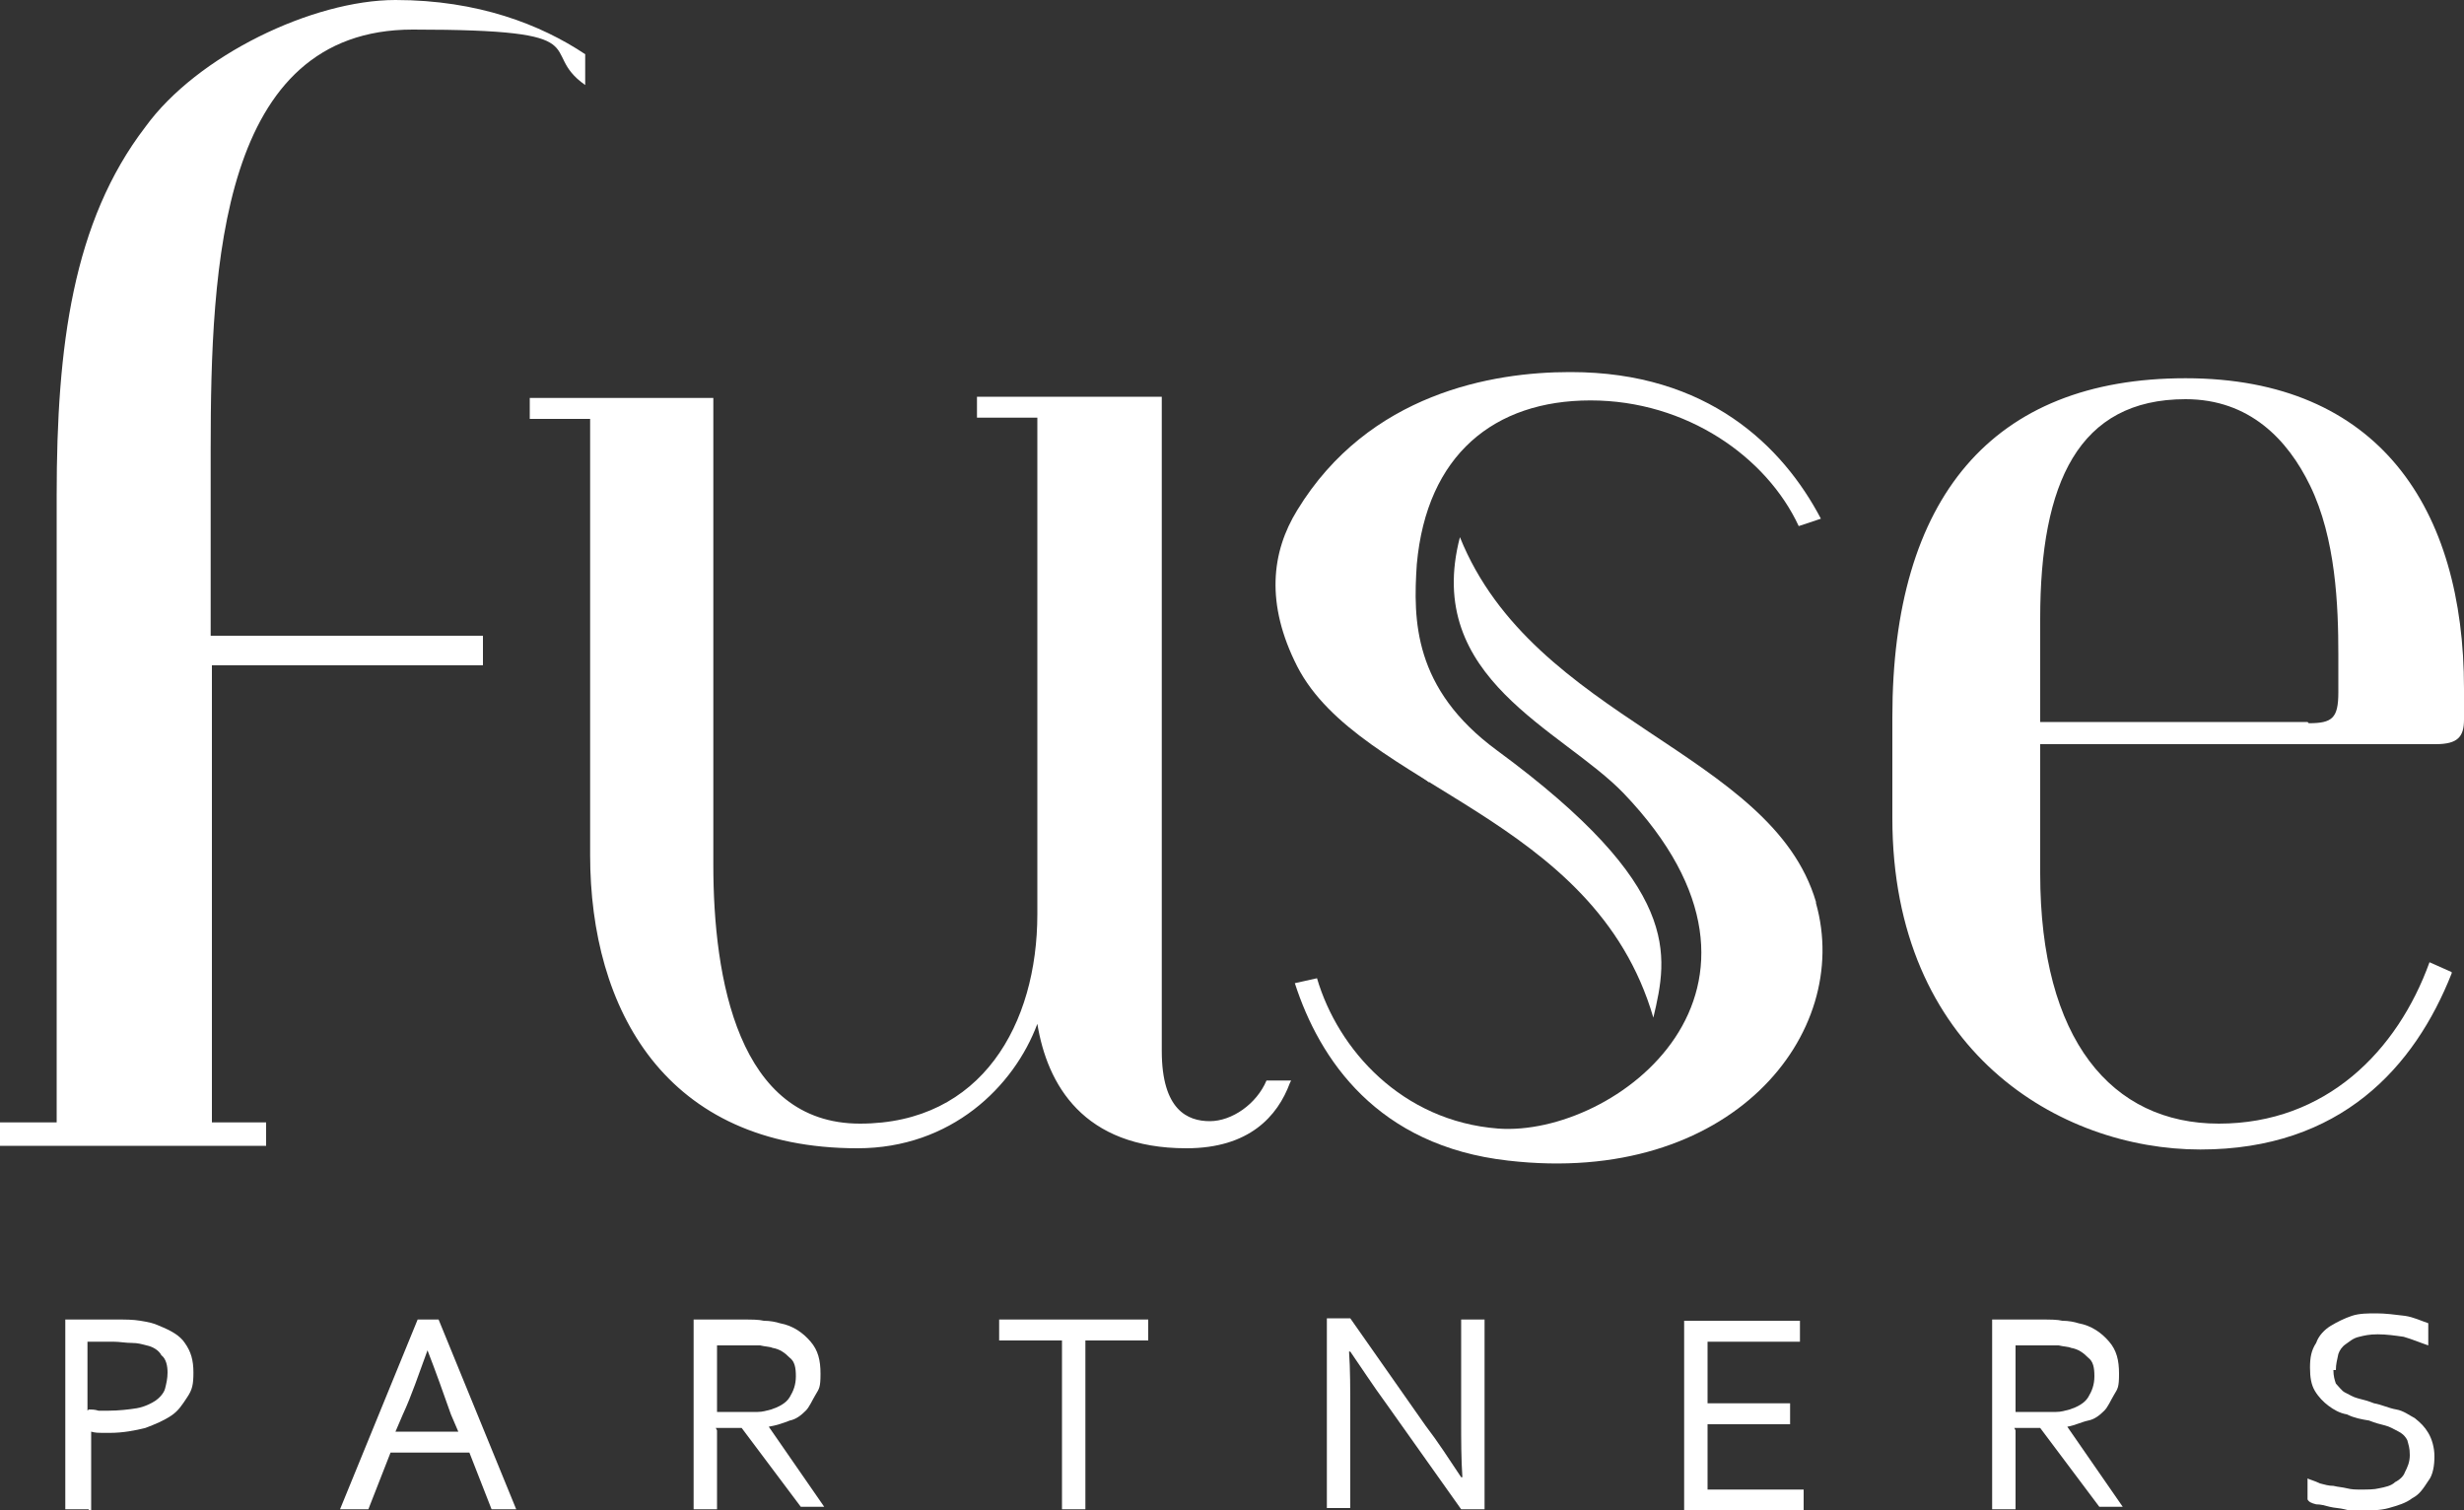 <?xml version="1.0" encoding="UTF-8"?> <svg xmlns="http://www.w3.org/2000/svg" id="Layer_1" data-name="Layer 1" version="1.1" viewBox="0 0 200 122.6"><rect x="0" y="0" width="200" height="122.6" fill="#333333" stroke="none"/><defs><style> .cls-1 { fill: #fff; stroke-width: 0px; } </style></defs><g><path class="cls-1" d="M7.2,122.5h-1.9v-15.4h4.3c.6,0,1.2,0,1.8.1s1.1.2,1.5.4c1,.4,1.7.8,2.1,1.4.5.7.7,1.4.7,2.4s-.1,1.4-.5,2-.7,1.1-1.3,1.5c-.6.4-1.3.7-2.1,1-.8.2-1.8.4-2.9.4s-1.1,0-1.5-.1v6.4h-.2ZM7.2,114.4c.2,0,.5,0,.8.1h.8c.8,0,1.7-.1,2.3-.2s1.2-.4,1.5-.6.7-.6.8-1,.2-.8.2-1.3-.1-1.1-.5-1.4c-.2-.4-.7-.7-1.2-.8-.4-.1-.7-.2-1.2-.2s-1-.1-1.5-.1h-2.1v5.6Z"></path><path class="cls-1" d="M27.6,122.5l6.3-15.4h1.7l6.3,15.4h-2l-1.8-4.6h-6.4l-1.8,4.6h-2.3ZM34.7,109.6c-.7,1.9-1.3,3.7-2,5.2l-.6,1.4h5.1l-.6-1.4c-.6-1.7-1.2-3.4-1.9-5.2h0Z"></path><path class="cls-1" d="M58.2,116.1v6.4h-1.9v-15.4h4c.7,0,1.3,0,1.7.1.5,0,1,.1,1.3.2,1.1.2,1.9.8,2.5,1.5.6.7.8,1.5.8,2.6s-.1,1.2-.4,1.7-.5,1-.8,1.3c-.4.4-.8.7-1.3.8-.5.2-1.1.4-1.7.5h0l4.5,6.5h-1.9l-4.8-6.4h-2.1ZM58.2,108.9v5.7h3.3c.4,0,.7-.1,1.1-.2.6-.2,1.2-.5,1.5-1s.5-1,.5-1.7-.1-1.2-.5-1.5c-.4-.4-.8-.7-1.4-.8-.2-.1-.6-.1-1-.2h-3.6v-.2Z"></path><path class="cls-1" d="M88.1,122.5h-1.9v-13.7h-5.1v-1.7h12.1v1.7h-5.1s0,13.7,0,13.7Z"></path><path class="cls-1" d="M115.7,115.7c1,1.3,1.9,2.7,2.9,4.2h.1c-.1-1.5-.1-3-.1-4.6v-8.2h1.9v15.4h-1.9l-6.1-8.6c-1.1-1.5-2-2.9-2.9-4.2h-.1c.1,1.4.1,3.1.1,4.9v7.8h-1.9v-15.4h1.9l6.1,8.7Z"></path><path class="cls-1" d="M138.4,120.9h8v1.7h-9.7v-15.4h9.4v1.7h-7.5v5h6.7v1.7h-6.7v5.5h-.1Z"></path><path class="cls-1" d="M163.6,116.1v6.4h-1.9v-15.4h4c.7,0,1.3,0,1.7.1.5,0,1,.1,1.3.2,1.1.2,1.9.8,2.5,1.5.6.7.8,1.5.8,2.6s-.1,1.2-.4,1.7-.5,1-.8,1.3c-.4.4-.8.7-1.3.8s-1.1.4-1.7.5h0l4.5,6.5h-1.9l-4.8-6.4h-2.1ZM163.6,108.9v5.7h3.3c.4,0,.7-.1,1.1-.2.6-.2,1.2-.5,1.5-1s.5-1,.5-1.7-.1-1.2-.5-1.5c-.4-.4-.8-.7-1.4-.8-.2-.1-.6-.1-1-.2h-3.6v-.2Z"></path><path class="cls-1" d="M189.4,111.2c0,.5.1.8.2,1.1.2.2.5.6.7.7.4.2.7.4,1.1.5.4.1.8.2,1.3.4.6.1,1.2.4,1.8.5s1.1.5,1.5.7c.5.4.8.7,1.1,1.2s.5,1.2.5,1.9-.1,1.5-.5,2c-.4.6-.7,1.1-1.3,1.4-.5.4-1.2.6-1.9.8s-1.5.2-2.4.2-.8,0-1.2-.1-.8-.1-1.2-.2-.7-.2-1.1-.2c-.4-.1-.6-.2-.7-.4v-1.7c.2.1.6.2,1,.4.4.1.7.2,1.1.2.4.1.7.1,1.1.2s.7.1,1.1.1c.6,0,1.1,0,1.5-.1.5-.1,1-.2,1.3-.5.4-.2.7-.5.8-.8.2-.4.4-.8.4-1.4s-.1-.8-.2-1.2c-.2-.4-.5-.6-.7-.7-.4-.2-.7-.4-1.1-.5-.4-.1-.8-.2-1.3-.4-.6-.1-1.2-.2-1.8-.5-.6-.1-1.1-.4-1.5-.7s-.8-.7-1.1-1.2-.4-1.1-.4-1.9.1-1.4.5-2c.2-.6.7-1.1,1.2-1.4s1.1-.6,1.7-.8,1.3-.2,2-.2,1.5.1,2.3.2c.7.1,1.3.4,1.9.6v1.8c-.6-.2-1.3-.5-2-.7-.7-.1-1.4-.2-2.1-.2s-1.1.1-1.5.2c-.5.1-.8.4-1.1.6s-.5.5-.6.8c-.1.5-.2.8-.2,1.3Z"></path></g><path class="cls-1" d="M104.7,87.9c-1,2.7-3.3,5.3-8.4,5.3-8.4,0-11.3-5.2-12.1-10.1-1.9,5.1-7,10.1-14.6,10.1-15.6,0-21.7-11.3-21.7-23.8v-35.4h-4.9v-1.7h14.9v37.9c0,9.2,2,21,11.9,21s14.4-8.1,14.4-17v-40.3h-4.9v-1.7h15v53.1c0,4.8,2.1,5.7,3.9,5.7s3.8-1.4,4.6-3.3h2Z"></path><path class="cls-1" d="M199,79c-3,7.6-9,14.3-20.4,14.3s-25-8-25-26.9v-8.2c0-17.8,8.1-27.5,23.8-27.5s22.6,10.6,22.6,25.2v2.5c0,1.4-.5,2-2.3,2h-32.1v10.5c0,13.5,5.8,20.3,14.5,20.3s14.5-5.9,17.1-13.1l1.8.8ZM187.4,58.7c1.9,0,2.4-.4,2.4-2.5v-3.1c0-3.9-.2-9.4-2.3-13.7-1.8-3.7-4.9-7-10.1-7-8.7,0-11.8,6.8-11.8,17.8v8.4s21.7,0,21.7,0Z"></path><polygon class="cls-1" points="109.3 58.5 116 63.5 116.1 59.2 109.3 58.5"></polygon><path class="cls-1" d="M147.4,73.2c-3.6-12.2-22.9-14.7-28.9-29.6-3,11.5,8.3,15.6,13.3,20.8,15.2,15.9-.7,27.9-10.2,27.2-7.8-.6-13-6.4-14.7-12.2l-1.8.4c2,6.2,6.7,13.2,17.3,14.4,18.1,2.1,28-10.3,25-20.9Z"></path><path class="cls-1" d="M127.4,30.2c-6.2,0-16.3,1.7-22.1,11.2-2.1,3.4-2.6,7.6,0,12.7,5.1,9.9,24.1,12,28.9,28.5,1.2-5.1,2.4-10.6-12.7-21.7-6.8-5-6.8-10.6-6.5-15.1.8-8.9,6.3-13.3,14.1-13.3s14.3,4.6,16.9,10.2l1.8-.6c-3.1-5.9-9.2-11.9-20.3-11.9Z"></path><path class="cls-1" d="M17.1,36.5c0-15,.8-34.1,16.4-34.1s10,1.7,14,4.5v-2.5c-3.6-2.4-8.7-4.4-15.4-4.4S16,4.5,11.8,10.3c-5.9,7.7-7.2,17.8-7.2,29.9v50.9H0v1.9h21.6v-1.9h-4.4v-37.1h22v-2.4c.1,0-22.1,0-22.1,0v-15.2Z"></path></svg> 